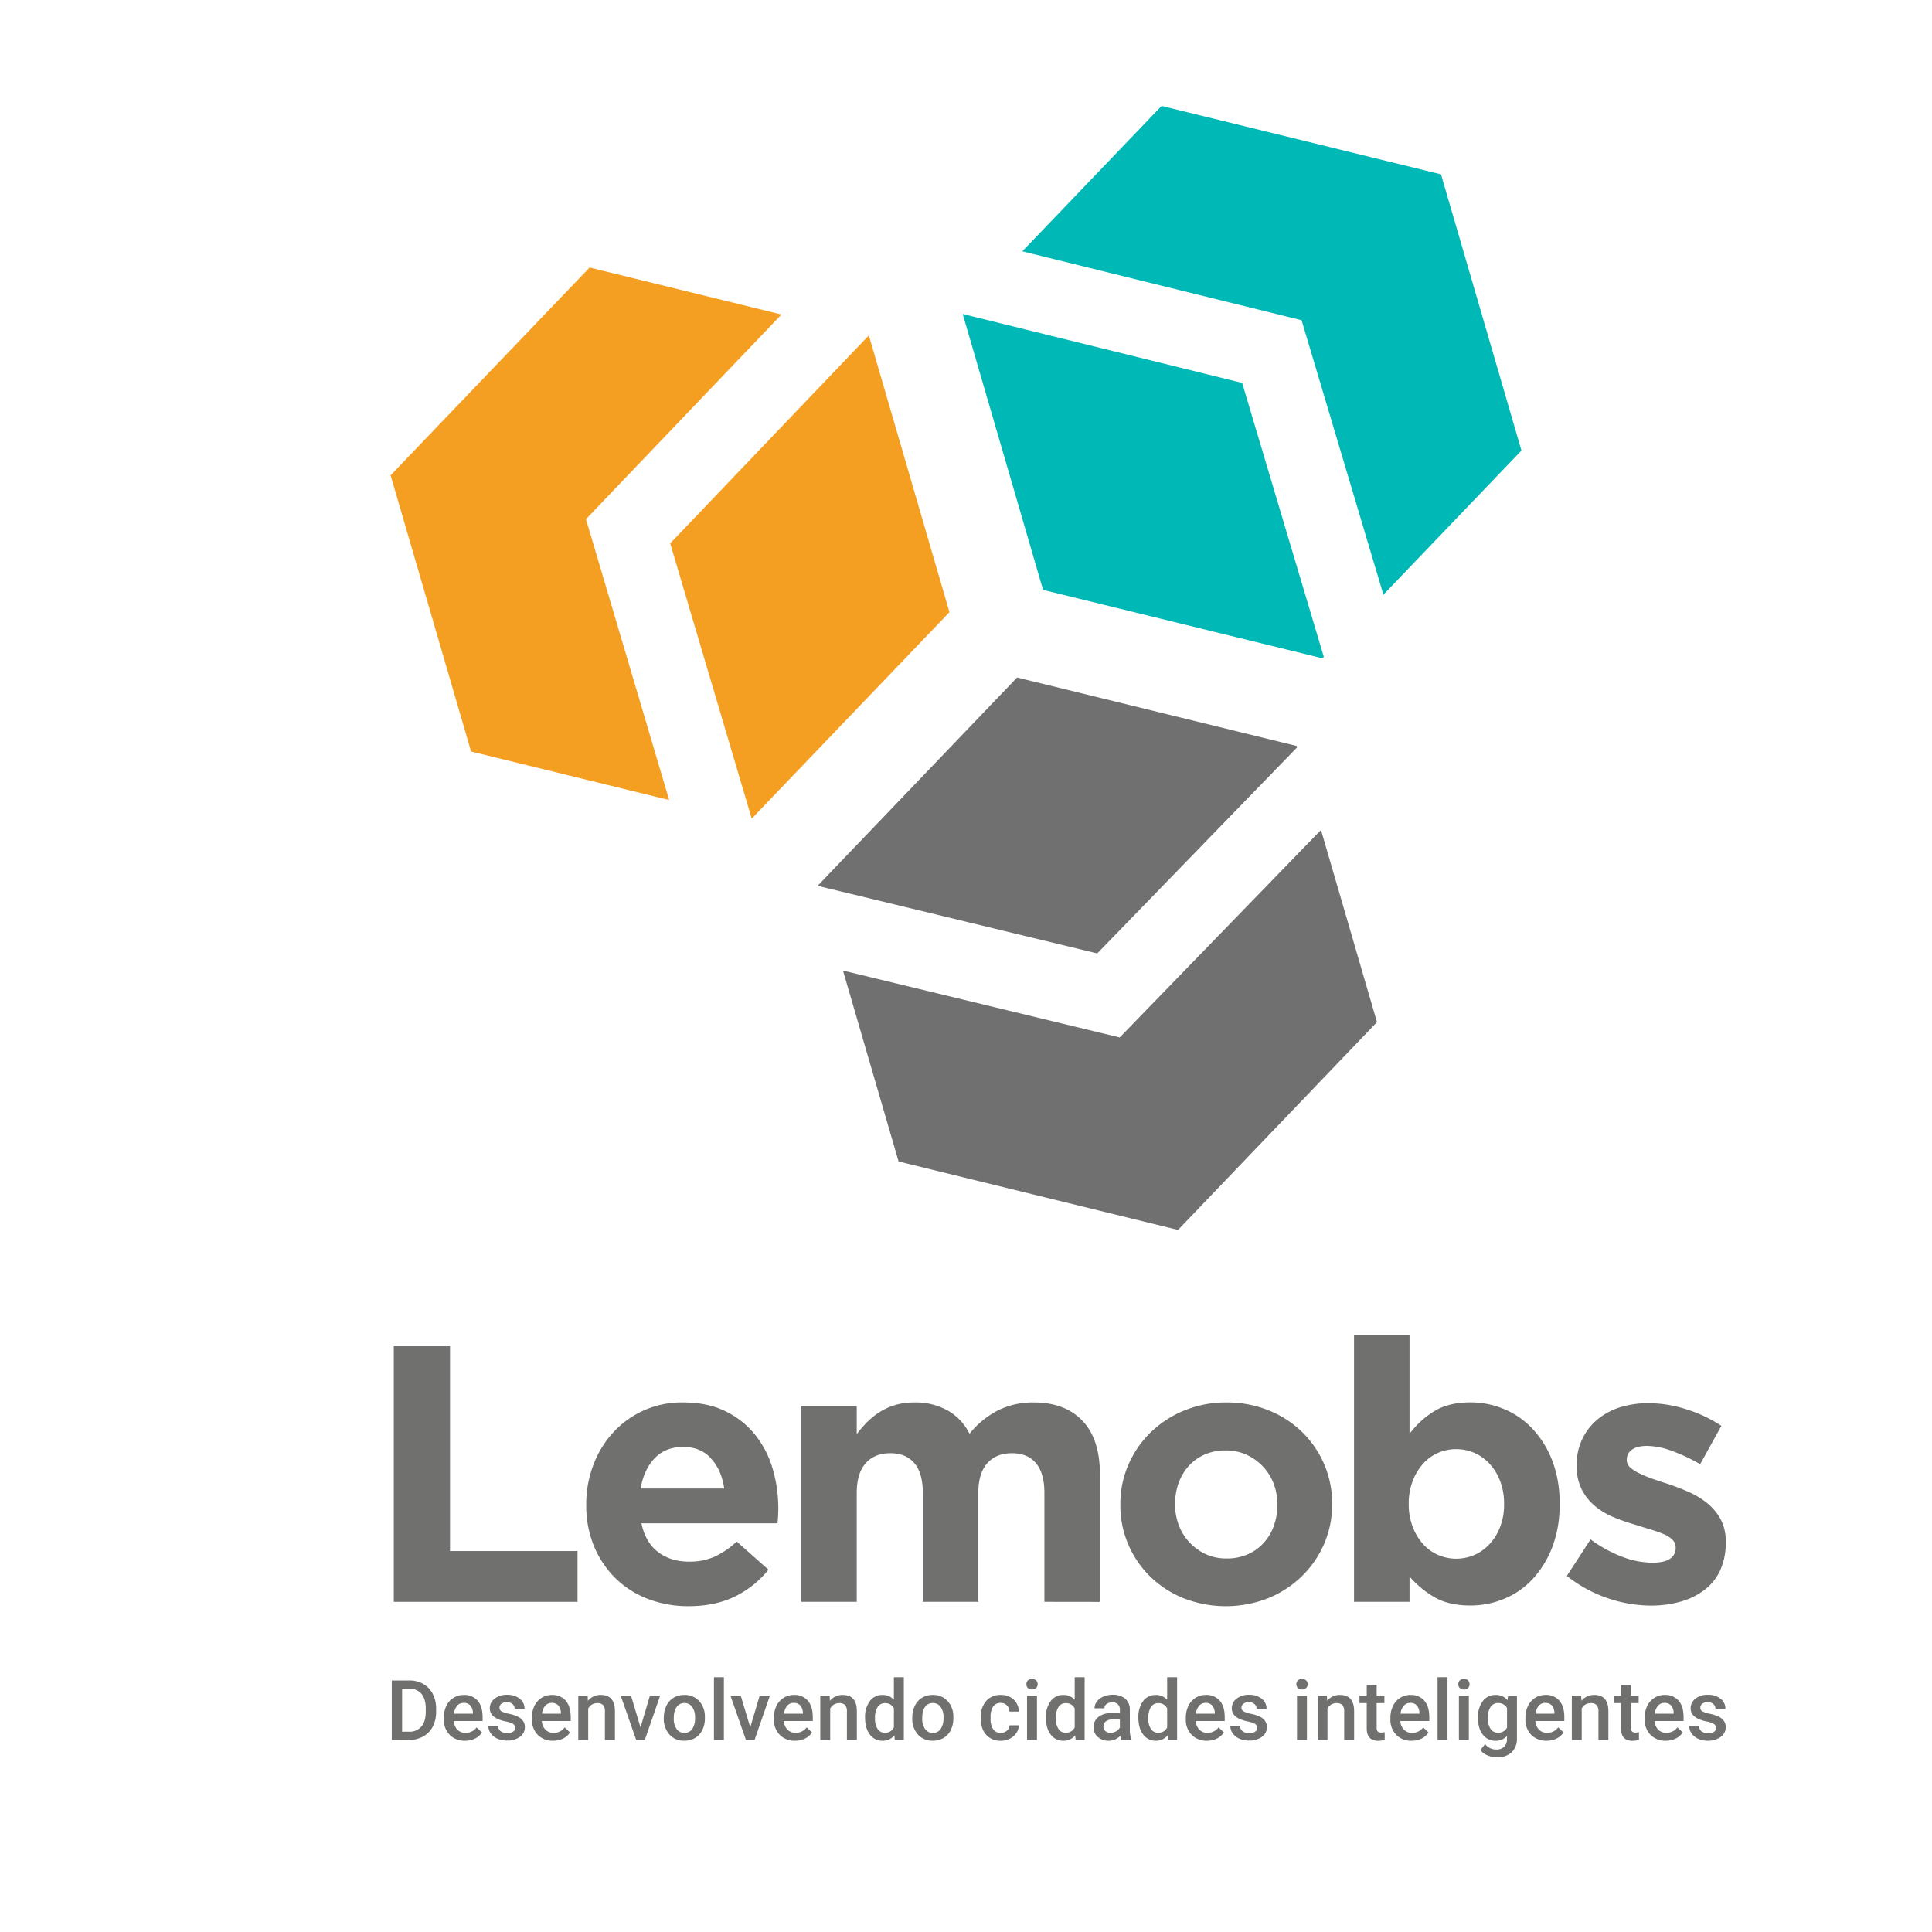 <?xml version="1.0" encoding="UTF-8"?> <svg xmlns="http://www.w3.org/2000/svg" viewBox="0 0 1000 1000"><defs><style>.a{fill:#f49f22;}.b{fill:#00b8b5;}.c{fill:#707070;}.d{fill:#70706e;}</style></defs><polygon class="a" points="404.49 162.8 305.17 138.47 202.18 246.02 243.83 388.98 346.35 414.08 303.3 268.71 404.49 162.8"></polygon><polygon class="a" points="449.8 173.89 449.51 173.82 346.89 281.24 389.09 423.73 491.44 316.85 449.8 173.89"></polygon><polygon class="b" points="498.29 162.52 539.89 305.32 684.52 340.74 685.21 340.02 642.93 198.2 498.29 162.52"></polygon><polygon class="b" points="716.05 307.81 787.5 233.2 745.86 90.24 601.24 54.82 529.15 130.09 673.7 165.75 716.05 307.81"></polygon><polygon class="c" points="436.32 502.36 465.11 601.18 609.74 636.6 712.72 529.05 683.75 429.57 579.56 536.98 436.32 502.36"></polygon><polygon class="c" points="526.45 350.68 423.47 458.22 423.58 458.6 567.92 493.49 671.32 386.9 671.08 386.09 526.45 350.68"></polygon><path class="d" d="M202.78,900.59V869.81h9.1a14.29,14.29,0,0,1,7.24,1.82,12.37,12.37,0,0,1,4.89,5.16,16.3,16.3,0,0,1,1.73,7.65V886a16.34,16.34,0,0,1-1.74,7.7,12.19,12.19,0,0,1-5,5.11,14.9,14.9,0,0,1-7.39,1.8Zm5.35-26.47v22.2h3.49a8,8,0,0,0,6.46-2.63c1.5-1.75,2.27-4.27,2.29-7.56v-1.71q0-5-2.17-7.65a7.74,7.74,0,0,0-6.32-2.65Z"></path><path class="d" d="M240.65,901a10.62,10.62,0,0,1-7.92-3.07,11.16,11.16,0,0,1-3-8.19v-.64A13.75,13.75,0,0,1,231,883a10.09,10.09,0,0,1,3.71-4.19,9.81,9.81,0,0,1,5.33-1.5,9,9,0,0,1,7.22,3q2.53,3,2.54,8.43v2.07H234.88a6.8,6.8,0,0,0,1.89,4.48,5.69,5.69,0,0,0,4.18,1.65,6.93,6.93,0,0,0,5.74-2.85l2.78,2.64a9.22,9.22,0,0,1-3.67,3.18A11.42,11.42,0,0,1,240.65,901ZM240,881.42a4.32,4.32,0,0,0-3.41,1.48A7.62,7.62,0,0,0,235,887h9.79v-.38a6.24,6.24,0,0,0-1.37-3.9A4.32,4.32,0,0,0,240,881.42Z"></path><path class="d" d="M266.63,894.38a2.32,2.32,0,0,0-1.13-2.1,11.8,11.8,0,0,0-3.75-1.26,19.65,19.65,0,0,1-4.38-1.4c-2.56-1.24-3.85-3-3.85-5.39a6.09,6.09,0,0,1,2.5-5,9.88,9.88,0,0,1,6.34-2,10.3,10.3,0,0,1,6.63,2,6.46,6.46,0,0,1,2.52,5.27h-5.13a3.16,3.16,0,0,0-1.1-2.46,4.2,4.2,0,0,0-2.92-1,4.56,4.56,0,0,0-2.76.78,2.49,2.49,0,0,0-1.07,2.1,2.1,2.1,0,0,0,1,1.84,14,14,0,0,0,4,1.32,19,19,0,0,1,4.74,1.58,6.8,6.8,0,0,1,2.56,2.21,5.71,5.71,0,0,1,.83,3.13,6,6,0,0,1-2.55,5,10.89,10.89,0,0,1-6.7,1.91,11.81,11.81,0,0,1-5-1,8.34,8.34,0,0,1-3.42-2.79,6.59,6.59,0,0,1-1.23-3.83h5a3.59,3.59,0,0,0,1.38,2.8,6.37,6.37,0,0,0,6.45.22A2.4,2.4,0,0,0,266.63,894.38Z"></path><path class="d" d="M286.23,901a10.62,10.62,0,0,1-7.92-3.07,11.16,11.16,0,0,1-3-8.19v-.64A13.75,13.75,0,0,1,276.6,883a10.09,10.09,0,0,1,3.71-4.19,9.81,9.81,0,0,1,5.33-1.5,8.94,8.94,0,0,1,7.21,3q2.55,3,2.55,8.43v2.07H280.46a6.8,6.8,0,0,0,1.89,4.48,5.69,5.69,0,0,0,4.18,1.65,6.93,6.93,0,0,0,5.74-2.85l2.78,2.64a9.22,9.22,0,0,1-3.67,3.18A11.42,11.42,0,0,1,286.23,901Zm-.62-19.59a4.32,4.32,0,0,0-3.41,1.48,7.62,7.62,0,0,0-1.66,4.12h9.79v-.38a6.19,6.19,0,0,0-1.38-3.9A4.28,4.28,0,0,0,285.61,881.42Z"></path><path class="d" d="M304.16,877.72l.14,2.64A8.23,8.23,0,0,1,311,877.3q7.16,0,7.28,8.18v15.11H313.1V885.77a4.69,4.69,0,0,0-.94-3.22,4,4,0,0,0-3.08-1,5,5,0,0,0-4.63,2.81v16.28h-5.13V877.72Z"></path><path class="d" d="M331.53,894.08l4.85-16.36h5.3l-7.93,22.87h-4.46l-8-22.87h5.33Z"></path><path class="d" d="M343.6,888.94a13.42,13.42,0,0,1,1.34-6.05,9.68,9.68,0,0,1,3.74-4.15,10.57,10.57,0,0,1,5.54-1.44,10,10,0,0,1,7.51,3,11.74,11.74,0,0,1,3.12,7.9l0,1.21a13.53,13.53,0,0,1-1.3,6,9.69,9.69,0,0,1-3.72,4.13,10.63,10.63,0,0,1-5.59,1.45,9.92,9.92,0,0,1-7.75-3.22,12.33,12.33,0,0,1-2.91-8.59Zm5.14.45a9.26,9.26,0,0,0,1.46,5.53,4.74,4.74,0,0,0,4.06,2,4.69,4.69,0,0,0,4.05-2,10.21,10.21,0,0,0,1.45-5.94,9.1,9.1,0,0,0-1.49-5.49,4.76,4.76,0,0,0-4-2,4.71,4.71,0,0,0-4,2Q348.74,885.42,348.74,889.39Z"></path><path class="d" d="M374.68,900.59h-5.14V868.12h5.14Z"></path><path class="d" d="M388.34,894.08l4.84-16.36h5.31l-7.93,22.87H386.1l-8-22.87h5.32Z"></path><path class="d" d="M411.49,901a10.62,10.62,0,0,1-7.92-3.07,11.16,11.16,0,0,1-3-8.19v-.64a13.75,13.75,0,0,1,1.32-6.12,10,10,0,0,1,3.71-4.19,9.81,9.81,0,0,1,5.33-1.5,8.94,8.94,0,0,1,7.21,3q2.55,3,2.55,8.43v2.07H405.72a6.8,6.8,0,0,0,1.89,4.48,5.68,5.68,0,0,0,4.17,1.65,6.94,6.94,0,0,0,5.75-2.85l2.77,2.64a9.12,9.12,0,0,1-3.66,3.18A11.42,11.42,0,0,1,411.49,901Zm-.62-19.59a4.32,4.32,0,0,0-3.41,1.48A7.62,7.62,0,0,0,405.8,887h9.79v-.38a6.24,6.24,0,0,0-1.38-3.9A4.28,4.28,0,0,0,410.87,881.42Z"></path><path class="d" d="M429.42,877.72l.14,2.64a8.23,8.23,0,0,1,6.66-3.06q7.15,0,7.28,8.18v15.11h-5.14V885.77a4.69,4.69,0,0,0-.94-3.22,4,4,0,0,0-3.08-1,5,5,0,0,0-4.63,2.81v16.28h-5.13V877.72Z"></path><path class="d" d="M447.76,889a13.55,13.55,0,0,1,2.46-8.49,7.83,7.83,0,0,1,6.57-3.2,7.46,7.46,0,0,1,5.88,2.53V868.12h5.14v32.47h-4.65l-.26-2.37a7.55,7.55,0,0,1-6.15,2.79,7.8,7.8,0,0,1-6.5-3.23Q447.76,894.54,447.76,889Zm5.14.44a9.55,9.55,0,0,0,1.34,5.44,4.36,4.36,0,0,0,3.82,2,4.86,4.86,0,0,0,4.61-2.81v-9.77a4.78,4.78,0,0,0-4.57-2.75,4.4,4.4,0,0,0-3.85,2A10.62,10.62,0,0,0,452.9,889.43Z"></path><path class="d" d="M472.2,888.94a13.42,13.42,0,0,1,1.34-6.05,9.68,9.68,0,0,1,3.74-4.15,10.57,10.57,0,0,1,5.54-1.44,10,10,0,0,1,7.51,3,11.7,11.7,0,0,1,3.12,7.9l0,1.21a13.53,13.53,0,0,1-1.3,6,9.69,9.69,0,0,1-3.72,4.13,10.63,10.63,0,0,1-5.59,1.45,9.92,9.92,0,0,1-7.75-3.22,12.33,12.33,0,0,1-2.91-8.59Zm5.14.45a9.26,9.26,0,0,0,1.46,5.53,4.74,4.74,0,0,0,4.06,2,4.69,4.69,0,0,0,4.05-2,10.21,10.21,0,0,0,1.45-5.94,9.1,9.1,0,0,0-1.49-5.49,4.76,4.76,0,0,0-4.05-2,4.71,4.71,0,0,0-4,2Q477.34,885.42,477.34,889.39Z"></path><path class="d" d="M518,896.91a4.64,4.64,0,0,0,3.19-1.12,3.81,3.81,0,0,0,1.35-2.77h4.84a7.49,7.49,0,0,1-1.33,4,8.78,8.78,0,0,1-3.38,2.93,10.08,10.08,0,0,1-4.61,1.07,9.74,9.74,0,0,1-7.61-3.1c-1.88-2.08-2.81-4.93-2.81-8.59v-.52a12.16,12.16,0,0,1,2.79-8.37A9.67,9.67,0,0,1,518,877.3a9.43,9.43,0,0,1,6.65,2.37,8.52,8.52,0,0,1,2.69,6.25h-4.84a4.69,4.69,0,0,0-1.34-3.24,4.34,4.34,0,0,0-3.2-1.26,4.52,4.52,0,0,0-3.85,1.8,9.31,9.31,0,0,0-1.38,5.49v.82a9.32,9.32,0,0,0,1.35,5.55A4.48,4.48,0,0,0,518,896.91Z"></path><path class="d" d="M531.27,871.78a2.73,2.73,0,0,1,.75-2,3.35,3.35,0,0,1,4.3,0,2.7,2.7,0,0,1,.76,2,2.62,2.62,0,0,1-.76,1.93,3.39,3.39,0,0,1-4.3,0A2.65,2.65,0,0,1,531.27,871.78Zm5.46,28.81h-5.14V877.72h5.14Z"></path><path class="d" d="M541.36,889a13.55,13.55,0,0,1,2.45-8.49,7.84,7.84,0,0,1,6.57-3.2,7.46,7.46,0,0,1,5.88,2.53V868.12h5.14v32.47h-4.65l-.26-2.37a7.55,7.55,0,0,1-6.15,2.79,7.8,7.8,0,0,1-6.5-3.23C542.18,895.62,541.36,892.69,541.36,889Zm5.13.44a9.47,9.47,0,0,0,1.35,5.44,4.33,4.33,0,0,0,3.81,2,4.86,4.86,0,0,0,4.61-2.81v-9.77a4.78,4.78,0,0,0-4.57-2.75,4.37,4.37,0,0,0-3.84,2A10.62,10.62,0,0,0,546.49,889.43Z"></path><path class="d" d="M580.43,900.59a7.69,7.69,0,0,1-.6-2.13,8,8,0,0,1-6,2.55,8.1,8.1,0,0,1-5.63-2,6.28,6.28,0,0,1-2.17-4.86,6.51,6.51,0,0,1,2.71-5.62c1.82-1.3,4.4-2,7.77-2h3.15v-1.5a4,4,0,0,0-1-2.85,3.94,3.94,0,0,0-3-1.06,4.57,4.57,0,0,0-2.88.87,2.72,2.72,0,0,0-1.12,2.23h-5.14a5.74,5.74,0,0,1,1.25-3.52,8.29,8.29,0,0,1,3.39-2.56,11.8,11.8,0,0,1,4.79-.93,9.63,9.63,0,0,1,6.41,2A7.21,7.21,0,0,1,584.8,885v10.32a11.63,11.63,0,0,0,.87,4.92v.36Zm-5.65-3.7a5.75,5.75,0,0,0,2.86-.74,4.88,4.88,0,0,0,2-2v-4.32h-2.77a7.51,7.51,0,0,0-4.29,1,3.21,3.21,0,0,0-1.44,2.81,3,3,0,0,0,1,2.35A3.77,3.77,0,0,0,574.78,896.89Z"></path><path class="d" d="M589.22,889a13.61,13.61,0,0,1,2.45-8.49,7.86,7.86,0,0,1,6.58-3.2,7.45,7.45,0,0,1,5.87,2.53V868.12h5.14v32.47h-4.65l-.25-2.37A7.59,7.59,0,0,1,598.2,901a7.78,7.78,0,0,1-6.49-3.23Q589.22,894.54,589.22,889Zm5.14.44a9.47,9.47,0,0,0,1.34,5.44,4.35,4.35,0,0,0,3.82,2,4.85,4.85,0,0,0,4.6-2.81v-9.77a4.77,4.77,0,0,0-4.56-2.75,4.38,4.38,0,0,0-3.85,2A10.62,10.62,0,0,0,594.36,889.43Z"></path><path class="d" d="M624.69,901a10.61,10.61,0,0,1-7.91-3.07,11.13,11.13,0,0,1-3-8.19v-.64a13.62,13.62,0,0,1,1.33-6.12,10,10,0,0,1,3.7-4.19,9.84,9.84,0,0,1,5.33-1.5,9,9,0,0,1,7.22,3q2.55,3,2.55,8.43v2.07h-15a6.9,6.9,0,0,0,1.89,4.48,5.69,5.69,0,0,0,4.18,1.65,7,7,0,0,0,5.75-2.85l2.77,2.64a9.22,9.22,0,0,1-3.67,3.18A11.39,11.39,0,0,1,624.69,901Zm-.61-19.59a4.31,4.31,0,0,0-3.41,1.48A7.62,7.62,0,0,0,619,887h9.78v-.38a6.24,6.24,0,0,0-1.37-3.9A4.29,4.29,0,0,0,624.08,881.42Z"></path><path class="d" d="M650.68,894.38a2.34,2.34,0,0,0-1.13-2.1,12,12,0,0,0-3.76-1.26,19.72,19.72,0,0,1-4.37-1.4q-3.85-1.86-3.85-5.39a6.11,6.11,0,0,1,2.49-5,9.91,9.91,0,0,1,6.35-2,10.25,10.25,0,0,1,6.62,2,6.44,6.44,0,0,1,2.53,5.27h-5.14a3.15,3.15,0,0,0-1.09-2.46,4.22,4.22,0,0,0-2.92-1,4.56,4.56,0,0,0-2.76.78,2.49,2.49,0,0,0-1.07,2.1,2.09,2.09,0,0,0,1,1.84,14.27,14.27,0,0,0,4,1.32,19.13,19.13,0,0,1,4.75,1.58,6.69,6.69,0,0,1,2.55,2.21,5.63,5.63,0,0,1,.84,3.13,5.94,5.94,0,0,1-2.56,5,10.87,10.87,0,0,1-6.7,1.91,11.77,11.77,0,0,1-5-1,8.31,8.31,0,0,1-3.43-2.79,6.65,6.65,0,0,1-1.22-3.83h5a3.61,3.61,0,0,0,1.37,2.8,5.33,5.33,0,0,0,3.36,1,5.24,5.24,0,0,0,3.09-.77A2.41,2.41,0,0,0,650.68,894.38Z"></path><path class="d" d="M671,871.78a2.73,2.73,0,0,1,.75-2,3.37,3.37,0,0,1,4.31,0,2.74,2.74,0,0,1,.76,2,2.66,2.66,0,0,1-.76,1.93,3.4,3.4,0,0,1-4.31,0A2.65,2.65,0,0,1,671,871.78Zm5.46,28.81h-5.14V877.72h5.14Z"></path><path class="d" d="M686.81,877.72l.14,2.64a8.25,8.25,0,0,1,6.66-3.06q7.15,0,7.28,8.18v15.11h-5.14V885.77a4.69,4.69,0,0,0-.94-3.22,4,4,0,0,0-3.08-1,5,5,0,0,0-4.63,2.81v16.28H682V877.72Z"></path><path class="d" d="M712.56,872.16v5.56h4v3.8h-4v12.77a2.81,2.81,0,0,0,.51,1.89,2.41,2.41,0,0,0,1.85.58,8.49,8.49,0,0,0,1.8-.2v4a12.82,12.82,0,0,1-3.38.48q-5.93,0-5.92-6.53v-13h-3.76v-3.8h3.76v-5.56Z"></path><path class="d" d="M730.59,901a10.62,10.62,0,0,1-7.92-3.07,11.16,11.16,0,0,1-3-8.19v-.64A13.75,13.75,0,0,1,721,883a10.09,10.09,0,0,1,3.71-4.19,9.81,9.81,0,0,1,5.33-1.5,9,9,0,0,1,7.22,3q2.53,3,2.54,8.43v2.07H724.82a6.8,6.8,0,0,0,1.89,4.48,5.69,5.69,0,0,0,4.18,1.65,7,7,0,0,0,5.75-2.85l2.77,2.64a9.22,9.22,0,0,1-3.67,3.18A11.42,11.42,0,0,1,730.59,901ZM730,881.42a4.33,4.33,0,0,0-3.42,1.48A7.62,7.62,0,0,0,724.9,887h9.79v-.38a6.24,6.24,0,0,0-1.37-3.9A4.31,4.31,0,0,0,730,881.42Z"></path><path class="d" d="M749.22,900.59h-5.14V868.12h5.14Z"></path><path class="d" d="M754.82,871.78a2.73,2.73,0,0,1,.75-2,2.83,2.83,0,0,1,2.14-.78,2.89,2.89,0,0,1,2.16.78,2.7,2.7,0,0,1,.76,2,2.62,2.62,0,0,1-.76,1.93,2.88,2.88,0,0,1-2.16.77,2.82,2.82,0,0,1-2.14-.77A2.65,2.65,0,0,1,754.82,871.78Zm5.45,28.81h-5.14V877.72h5.14Z"></path><path class="d" d="M765,889a13.41,13.41,0,0,1,2.5-8.52,8,8,0,0,1,6.65-3.17,7.51,7.51,0,0,1,6.15,2.72l.24-2.3h4.62v22.17a9.22,9.22,0,0,1-2.8,7.11,10.65,10.65,0,0,1-7.55,2.6,12.16,12.16,0,0,1-4.92-1.05,8.74,8.74,0,0,1-3.65-2.74l2.43-3.08a7.37,7.37,0,0,0,5.84,2.81,5.67,5.67,0,0,0,4-1.39,5.33,5.33,0,0,0,1.48-4.07v-1.54a7.57,7.57,0,0,1-5.92,2.47,8,8,0,0,1-6.57-3.19C765.81,895.7,765,892.75,765,889Zm5.11.44a9.18,9.18,0,0,0,1.41,5.42,4.5,4.5,0,0,0,3.9,2,5,5,0,0,0,4.61-2.66V884.1a4.89,4.89,0,0,0-4.57-2.6,4.53,4.53,0,0,0-3.94,2A10.29,10.29,0,0,0,770.08,889.43Z"></path><path class="d" d="M800.48,901a10.65,10.65,0,0,1-7.92-3.07,11.16,11.16,0,0,1-3-8.19v-.64a13.75,13.75,0,0,1,1.32-6.12,10.09,10.09,0,0,1,3.71-4.19,9.84,9.84,0,0,1,5.33-1.5,9,9,0,0,1,7.22,3q2.55,3,2.55,8.43v2.07H794.71a6.85,6.85,0,0,0,1.89,4.48,5.69,5.69,0,0,0,4.18,1.65,7,7,0,0,0,5.75-2.85l2.77,2.64a9.22,9.22,0,0,1-3.67,3.18A11.42,11.42,0,0,1,800.48,901Zm-.61-19.59a4.33,4.33,0,0,0-3.42,1.48A7.62,7.62,0,0,0,794.8,887h9.78v-.38a6.24,6.24,0,0,0-1.37-3.9A4.31,4.31,0,0,0,799.87,881.42Z"></path><path class="d" d="M818.41,877.72l.15,2.64a8.23,8.23,0,0,1,6.66-3.06q7.14,0,7.27,8.18v15.11h-5.14V885.77a4.69,4.69,0,0,0-.94-3.22,3.94,3.94,0,0,0-3.07-1,5,5,0,0,0-4.64,2.81v16.28h-5.13V877.72Z"></path><path class="d" d="M844.16,872.16v5.56h4v3.8h-4v12.77a2.76,2.76,0,0,0,.52,1.89,2.38,2.38,0,0,0,1.85.58,8.47,8.47,0,0,0,1.79-.2v4a12.82,12.82,0,0,1-3.38.48q-5.93,0-5.92-6.53v-13h-3.76v-3.8H839v-5.56Z"></path><path class="d" d="M862.19,901a10.61,10.61,0,0,1-7.91-3.07,11.13,11.13,0,0,1-3-8.19v-.64a13.75,13.75,0,0,1,1.32-6.12,10.09,10.09,0,0,1,3.71-4.19,9.84,9.84,0,0,1,5.33-1.5,9,9,0,0,1,7.22,3q2.55,3,2.55,8.43v2.07h-15a6.85,6.85,0,0,0,1.89,4.48,5.69,5.69,0,0,0,4.18,1.65,7,7,0,0,0,5.75-2.85L871,896.7a9.22,9.22,0,0,1-3.67,3.18A11.42,11.42,0,0,1,862.19,901Zm-.61-19.59a4.33,4.33,0,0,0-3.42,1.48,7.7,7.7,0,0,0-1.65,4.12h9.78v-.38a6.24,6.24,0,0,0-1.37-3.9A4.31,4.31,0,0,0,861.58,881.42Z"></path><path class="d" d="M888.17,894.38a2.32,2.32,0,0,0-1.13-2.1,11.8,11.8,0,0,0-3.75-1.26,19.38,19.38,0,0,1-4.37-1.4q-3.85-1.86-3.85-5.39a6.11,6.11,0,0,1,2.49-5,9.88,9.88,0,0,1,6.34-2,10.26,10.26,0,0,1,6.63,2,6.44,6.44,0,0,1,2.53,5.27h-5.14a3.16,3.16,0,0,0-1.1-2.46,4.18,4.18,0,0,0-2.92-1,4.55,4.55,0,0,0-2.75.78,2.46,2.46,0,0,0-1.07,2.1,2.09,2.09,0,0,0,1,1.84,14,14,0,0,0,4,1.32,19.13,19.13,0,0,1,4.75,1.58,6.84,6.84,0,0,1,2.55,2.21,5.63,5.63,0,0,1,.84,3.13,5.94,5.94,0,0,1-2.56,5A10.89,10.89,0,0,1,884,901a11.74,11.74,0,0,1-5-1,8.31,8.31,0,0,1-3.43-2.79,6.58,6.58,0,0,1-1.22-3.83h5a3.62,3.62,0,0,0,1.38,2.8,6.37,6.37,0,0,0,6.45.22A2.4,2.4,0,0,0,888.17,894.38Z"></path><path class="d" d="M890.3,812.94a27.11,27.11,0,0,1-8.22,10.11,37,37,0,0,1-12.38,6,56.37,56.37,0,0,1-15.21,2A71,71,0,0,1,811,815.68l12.28-18.9a68.29,68.29,0,0,0,16.54,9.07,44.62,44.62,0,0,0,15.4,3c4.16,0,7.21-.69,9.17-2.07a6.44,6.44,0,0,0,2.93-5.48v-.38a5.45,5.45,0,0,0-1.7-4A14.29,14.29,0,0,0,861,794a67.72,67.72,0,0,0-6.71-2.36c-2.53-.76-5.17-1.58-7.94-2.46a107.34,107.34,0,0,1-10.68-3.68,38.19,38.19,0,0,1-9.73-5.67,27.77,27.77,0,0,1-7.09-8.6,26.07,26.07,0,0,1-2.74-12.48v-.37A29.78,29.78,0,0,1,827,734.6a33.76,33.76,0,0,1,11.71-6.23,48.51,48.51,0,0,1,14.46-2.08,64.92,64.92,0,0,1,19.56,3.12A72.56,72.56,0,0,1,891,738l-11,19.85a90.49,90.49,0,0,0-14.74-6.9,38.57,38.57,0,0,0-12.66-2.55q-5.29,0-7.94,2a6,6,0,0,0-2.65,5v.38a5,5,0,0,0,1.7,3.69,19.22,19.22,0,0,0,4.54,3,60.26,60.26,0,0,0,6.52,2.74q3.69,1.32,7.84,2.64,5.29,1.71,10.77,4.07a44.34,44.34,0,0,1,9.83,5.76,28.53,28.53,0,0,1,7.18,8.32,23.45,23.45,0,0,1,2.84,11.9v.38A33.82,33.82,0,0,1,890.3,812.94Z"></path><path class="d" d="M402.72,784.87c-.06,1-.16,2.21-.28,3.59H332q2.07,9.84,8.59,14.84t16.16,5a32,32,0,0,0,12.85-2.46,43.44,43.44,0,0,0,11.72-7.94l16.44,14.56a51.07,51.07,0,0,1-17.38,13.89q-10.21,5-24,5a57.74,57.74,0,0,1-21.07-3.78,48.55,48.55,0,0,1-16.82-10.77,49.78,49.78,0,0,1-11.05-16.53,54.79,54.79,0,0,1-4-21.26v-.38a56.78,56.78,0,0,1,3.68-20.41,51.93,51.93,0,0,1,10.3-16.82,48,48,0,0,1,36.1-15.5q12.66,0,21.92,4.54a44.43,44.43,0,0,1,15.4,12.19,50.73,50.73,0,0,1,9.08,17.57,72.83,72.83,0,0,1,2.93,20.7v.37C402.82,782.67,402.78,783.87,402.72,784.87Zm-34.68-30q-5.48-6-14.55-5.95t-14.65,5.86q-5.56,5.85-7.27,15.68h43.28Q373.52,760.88,368,754.92Z"></path><path class="d" d="M540.58,829.1V772.73q0-10.18-4.34-15.37t-12.48-5.18c-5.41,0-9.67,1.73-12.75,5.18s-4.63,8.58-4.63,15.37V829.1H477.65V772.73q0-10.18-4.34-15.37t-12.48-5.18q-8.13,0-12.75,5.18t-4.63,15.37V829.1H414.72V727.8h28.73v14.48a62.41,62.41,0,0,1,5.38-6.19,38.24,38.24,0,0,1,6.52-5.23,32.12,32.12,0,0,1,8-3.62,34.78,34.78,0,0,1,9.93-1.33,34.11,34.11,0,0,1,17.29,4.19,28.22,28.22,0,0,1,11.24,12A46.15,46.15,0,0,1,516.58,730a40.6,40.6,0,0,1,18.52-4.09q16.06,0,25.14,9.45t9.07,27.78v66Z"></path><path class="d" d="M685.35,799.14a52.42,52.42,0,0,1-11.53,16.73,54.52,54.52,0,0,1-17.39,11.34,60.07,60.07,0,0,1-43.65.09,53,53,0,0,1-17.3-11.15,51.85,51.85,0,0,1-11.43-16.63,50.8,50.8,0,0,1-4.16-20.5v-.38a50.85,50.85,0,0,1,4.16-20.51,52.32,52.32,0,0,1,11.53-16.72A54.52,54.52,0,0,1,613,730.07a56.61,56.61,0,0,1,21.92-4.16A57.44,57.44,0,0,1,656.62,730a53.11,53.11,0,0,1,17.29,11.15,52.14,52.14,0,0,1,11.44,16.63,50.85,50.85,0,0,1,4.16,20.51v.38A50.77,50.77,0,0,1,685.35,799.14Zm-24.19-20.5A30,30,0,0,0,659.27,768a26.87,26.87,0,0,0-14-15,25.44,25.44,0,0,0-10.77-2.26,26.65,26.65,0,0,0-11.06,2.17,24.47,24.47,0,0,0-8.22,5.95,26.3,26.3,0,0,0-5.19,8.79,31.35,31.35,0,0,0-1.8,10.68v.38a29.91,29.91,0,0,0,1.89,10.67,27.06,27.06,0,0,0,13.89,15,25.23,25.23,0,0,0,10.87,2.27,26.57,26.57,0,0,0,11.05-2.18,24.14,24.14,0,0,0,8.22-5.95,26.22,26.22,0,0,0,5.2-8.79,31.29,31.29,0,0,0,1.8-10.67Z"></path><path class="d" d="M803.37,801a51.35,51.35,0,0,1-10.21,16.44,41.38,41.38,0,0,1-14.65,10.11A45.4,45.4,0,0,1,761.13,831q-11.53,0-19-4.5A50.52,50.52,0,0,1,729.57,816V829.1H700.84v-138h28.73v51.08a45.64,45.64,0,0,1,12.75-11.72q7.47-4.59,18.81-4.59a45,45,0,0,1,17.2,3.4,42.71,42.71,0,0,1,14.74,10.11,50.72,50.72,0,0,1,10.3,16.44,60.32,60.32,0,0,1,3.87,22.4v.38A60.27,60.27,0,0,1,803.37,801Zm-24.86-22.77a32.27,32.27,0,0,0-2-11.51,27.33,27.33,0,0,0-5.39-8.94,23.62,23.62,0,0,0-7.84-5.71,23.78,23.78,0,0,0-19.09,0,22.66,22.66,0,0,0-7.74,5.71,28.4,28.4,0,0,0-5.3,8.94,32.27,32.27,0,0,0-2,11.51v.38a32.31,32.31,0,0,0,2,11.51,28.4,28.4,0,0,0,5.3,8.94,22.66,22.66,0,0,0,7.74,5.71,23.78,23.78,0,0,0,19.09,0,23.62,23.62,0,0,0,7.84-5.71,27.54,27.54,0,0,0,5.39-8.85,32,32,0,0,0,2-11.6Z"></path><path class="d" d="M203.82,829.1V696.81h29.1v106h66V829.1Z"></path></svg> 